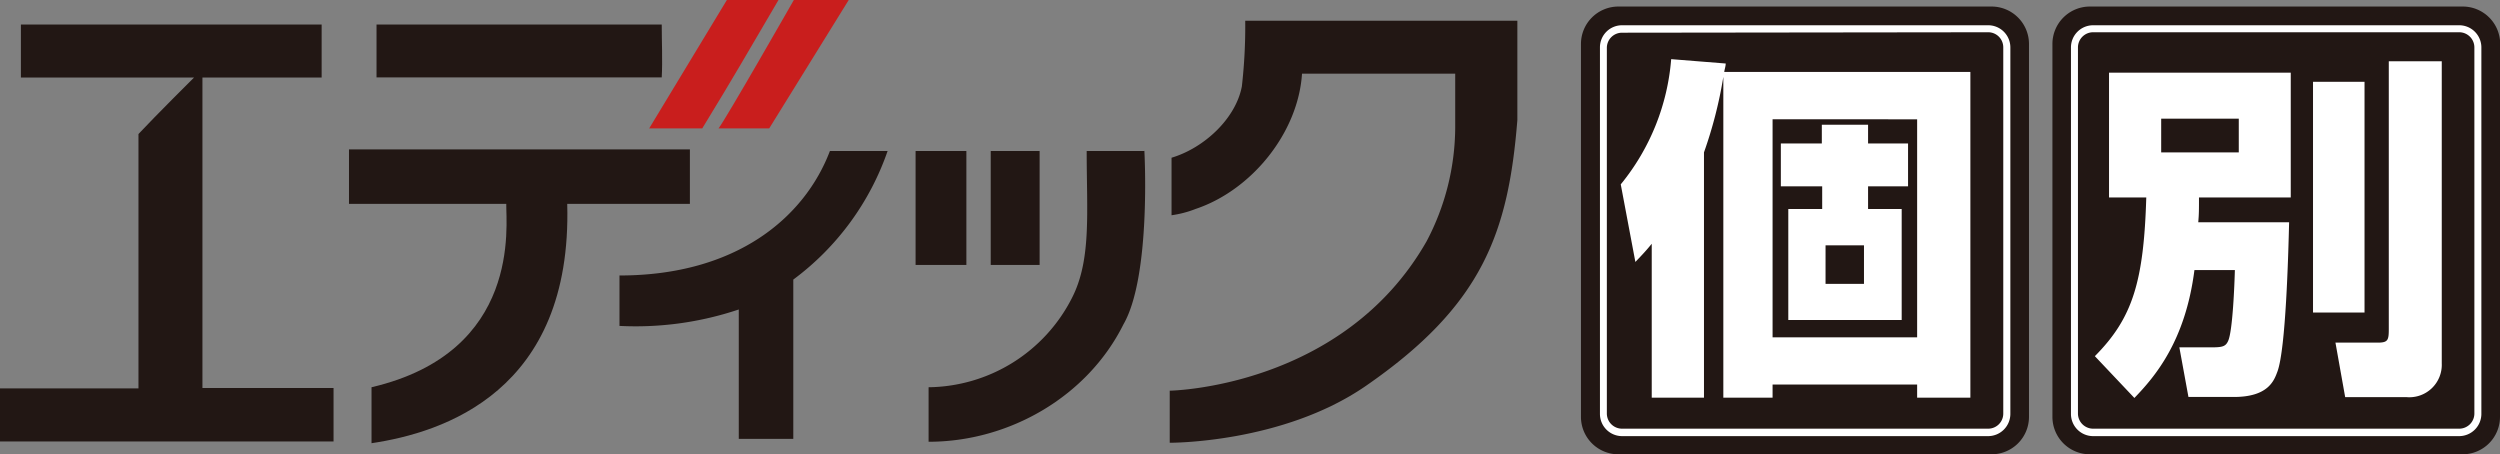 <svg xmlns="http://www.w3.org/2000/svg" viewBox="0 0 275.15 50"><rect x="0" y="0" width="275.15" height="50" fill="#808080" stroke="none"/><defs><style>.cls-1{fill:#221714;}.cls-2{fill:#fff;}.cls-3{fill:#c91e1d;}</style></defs><g id="レイヤー_2" data-name="レイヤー 2"><g id="レイヤー_1-2" data-name="レイヤー 1"><path class="cls-1" d="M223.31,45.9A4.12,4.12,0,0,1,219.2,50H178.14A4.12,4.12,0,0,1,174,45.9V4.83A4.12,4.12,0,0,1,178.14.72H219.2a4.12,4.12,0,0,1,4.11,4.11Z"/><path class="cls-2" d="M218.82,48h-40.3a2.44,2.44,0,0,1-2.43-2.44V5.22a2.43,2.43,0,0,1,2.43-2.44h40.3a2.44,2.44,0,0,1,2.44,2.44V45.51A2.45,2.45,0,0,1,218.82,48m-40.3-44.4a1.67,1.67,0,0,0-1.67,1.67V45.51a1.67,1.67,0,0,0,1.67,1.67h40.3a1.66,1.66,0,0,0,1.66-1.67V5.22a1.66,1.66,0,0,0-1.66-1.67Z"/><path class="cls-2" d="M181.79,26.83c-.57.7-.94,1.1-1.8,2l-1.61-8.54a24.86,24.86,0,0,0,5.55-13.78l6,.48c0,.31-.12.62-.16.93h27.09V43.77H211V42.32H195.09v1.45h-5.42V8.46a47.59,47.59,0,0,1-2.13,8.31v27h-5.75Zm13.3,10.3H211v-24H195.09Zm10.51-23.4v2.06H210v4.72H205.6V23h3.7V35.22H196.82V23h3.73V20.51H196V15.79h4.51V13.73Zm-4.68,17.51h4.23V27h-4.23Z"/><path class="cls-1" d="M275.15,45.9a4.12,4.12,0,0,1-4.1,4.1H230a4.12,4.12,0,0,1-4.11-4.1V4.83A4.12,4.12,0,0,1,230,.72h41.07a4.12,4.12,0,0,1,4.1,4.11Z"/><path class="cls-2" d="M270.66,48H230.37a2.44,2.44,0,0,1-2.44-2.44V5.22a2.44,2.44,0,0,1,2.44-2.44h40.29a2.44,2.44,0,0,1,2.44,2.44V45.51A2.45,2.45,0,0,1,270.66,48M230.37,3.55a1.67,1.67,0,0,0-1.67,1.67V45.51a1.67,1.67,0,0,0,1.67,1.67h40.29a1.67,1.67,0,0,0,1.67-1.67V5.22a1.67,1.67,0,0,0-1.67-1.67Z"/><path class="cls-2" d="M241.52,29.72c-1,7.84-4.35,11.74-6.61,14.08l-4.35-4.6c4.18-4.21,5.38-8.23,5.66-17.47h-4.1V8h20V21.73h-10.1c0,1.4,0,1.83-.08,2.73h10c-.09,3.7-.37,13.92-1.28,16.42-.37,1-1,2.81-4.8,2.81h-5l-1-5.46h3.49c1.23,0,1.6-.08,1.88-.71.5-1.09.7-6.24.74-7.8Zm-3.66-12.95h8.54V13.06h-8.54ZM254.57,9h5.67v25.4h-5.67Zm8.34-2.26h5.83V40a3.57,3.57,0,0,1-3.86,3.71h-6.77l-1.07-6h4.64c1.15,0,1.23-.27,1.23-1.52Z"/><path class="cls-3" d="M85.68,0C82,6.25,81.08,7.93,77.29,14.13H71.45L80,0Z"/><path class="cls-3" d="M93.41,0,84.66,14.13H79.08C79.82,13.23,87.37,0,87.37,0h6Z"/><path class="cls-1" d="M72.83,2.7c0,1.83.1,4,0,5.82H41.44V2.7H72.83Z"/><path class="cls-1" d="M167,2.28V13.22c-1,12.42-3.84,20.4-16.7,29.27-9.17,6.32-21.56,6.24-21.56,6.24V43s19.06-.29,28.27-16.44a27.06,27.06,0,0,0,3.15-12.45v-6H143.3c-.42,6.49-5.53,12.82-11.72,14.89a11.52,11.52,0,0,1-2.64.69V17.36c3.59-1.07,7.08-4.32,7.74-7.86a58.3,58.3,0,0,0,.37-7.22Z"/><path class="cls-1" d="M75.93,22.44H62.43C63,43.1,48.74,47.61,40.89,48.78V42.62c16.56-3.87,14.78-17.91,14.83-20.18H38.41v-6H75.93Z"/><path class="cls-1" d="M126,16.62H119.6c0,6.78.54,12-1.64,16.21a17.93,17.93,0,0,1-15.76,9.79v6c8.91,0,17.5-5,21.44-12.91,3.08-5.32,2.31-19.11,2.31-19.11"/><rect class="cls-1" x="100.77" y="16.62" width="5.59" height="12.54"/><rect class="cls-1" x="109.04" y="16.62" width="5.38" height="12.54"/><path class="cls-1" d="M91.34,16.62c-2.77,7.29-10.26,13.7-23.16,13.7v5.55a35.61,35.61,0,0,0,13.13-1.81V48.3h6V30.77A29.69,29.69,0,0,0,97.69,16.62Z"/><path class="cls-1" d="M22.28,42.7V8.53H35.4V2.7H2.3V8.53H21.36s-4.15,4.12-6.12,6.22v28H0v5.84H36.71V42.7Z"/></g></g></svg>